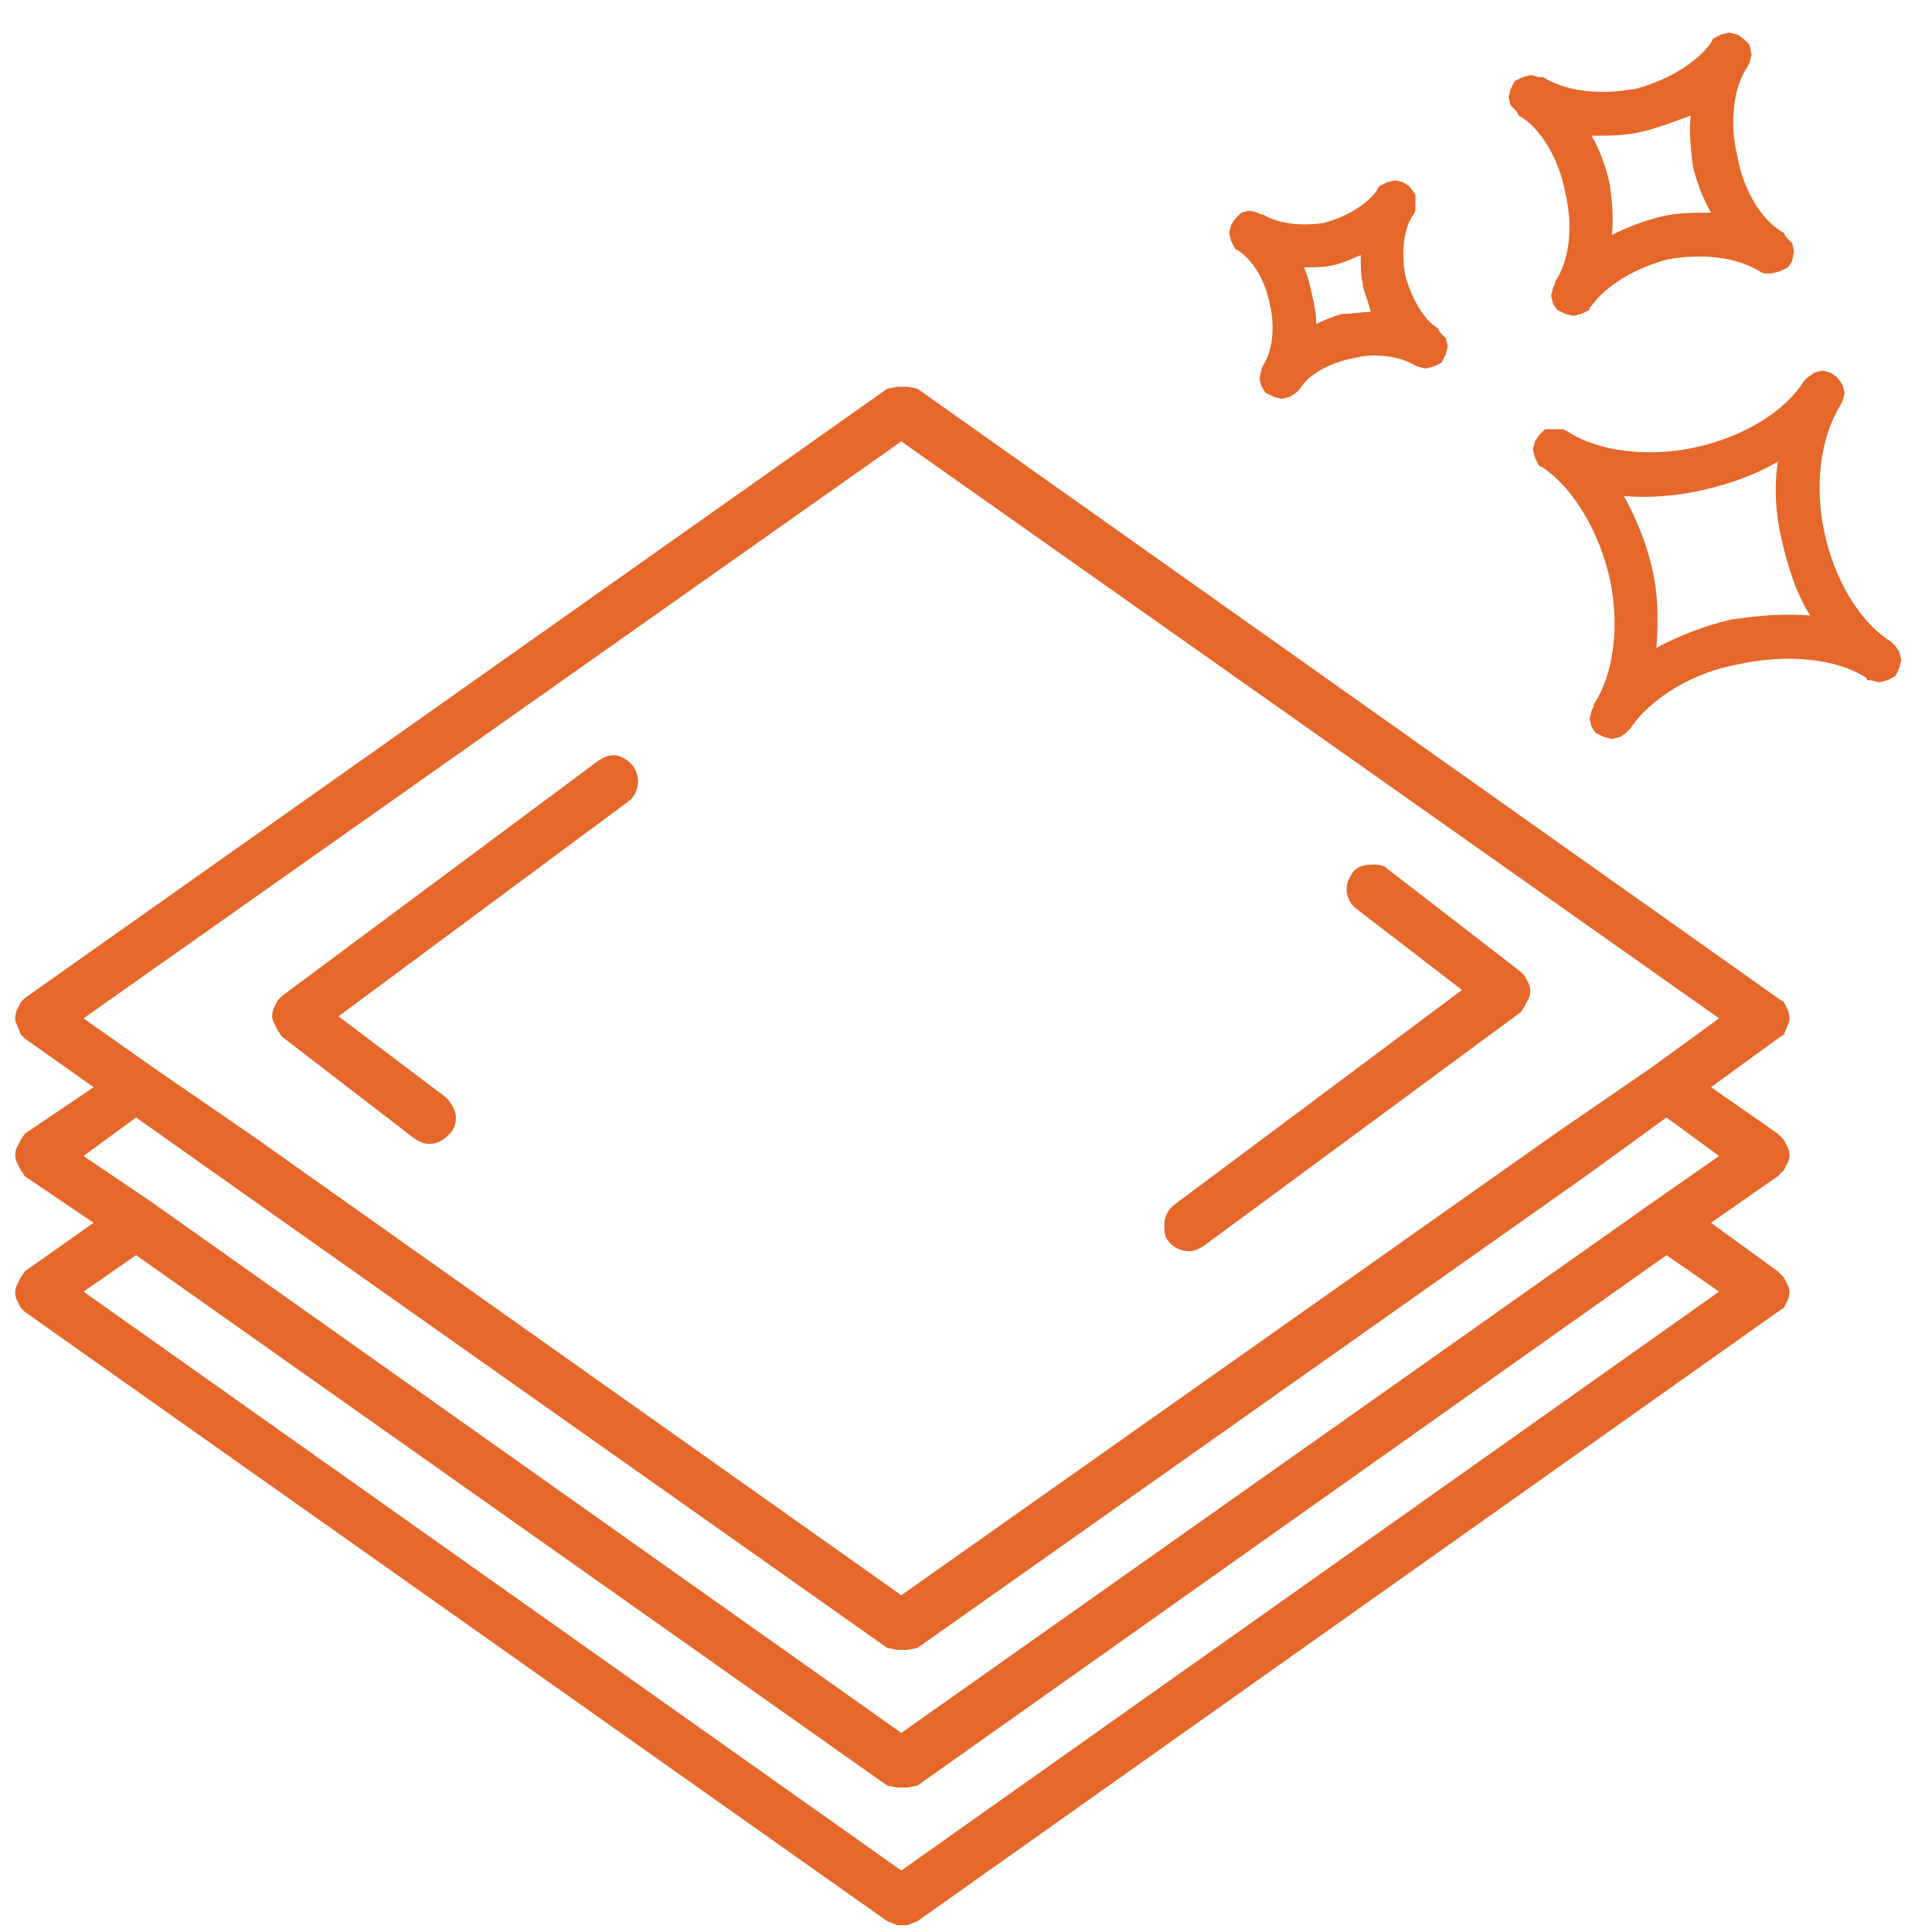 <svg width="43" height="43" viewBox="0 0 43 43" fill="none" xmlns="http://www.w3.org/2000/svg">
<g clip-path="url(#clip0_12282_1602)">
<path d="M14.112 17.078C13.977 16.898 13.796 16.808 13.661 16.808C13.526 16.808 13.436 16.853 13.301 16.943L6.273 22.169L6.182 22.259L6.092 22.439C6.047 22.575 6.047 22.665 6.092 22.755L6.182 22.935L6.273 23.07L9.201 25.323C9.336 25.413 9.426 25.458 9.562 25.458C9.742 25.458 9.877 25.368 10.012 25.233C10.102 25.143 10.147 25.008 10.147 24.872C10.147 24.737 10.057 24.557 9.922 24.422L7.534 22.62L13.977 17.844C14.112 17.754 14.202 17.574 14.202 17.393C14.202 17.258 14.157 17.168 14.112 17.078Z" fill="#E5672A"/>
<path d="M36.775 23.746L34.612 25.233L20.06 35.505L5.553 25.233L3.39 23.746L1.858 22.665L20.06 9.824L38.262 22.665L36.775 23.746ZM38.262 25.728L36.775 26.765L20.06 38.569L3.39 26.765L1.858 25.728L3.03 24.872L4.877 26.179L19.745 36.676L19.97 36.721H20.195L20.421 36.676L35.288 26.179L37.09 24.872L38.262 25.728ZM38.262 28.747L20.06 41.632L1.858 28.747L3.03 27.936L19.745 39.74L19.97 39.785H20.195L20.421 39.74L37.09 27.936L38.262 28.747ZM39.703 23.025L39.794 22.8C39.839 22.71 39.839 22.62 39.794 22.485L39.703 22.304L39.568 22.214L20.421 8.653L20.195 8.608H19.97L19.745 8.653L0.552 22.214L0.462 22.304L0.372 22.485C0.327 22.62 0.327 22.71 0.372 22.8L0.462 23.025L0.552 23.115L2.084 24.197L0.552 25.233L0.462 25.368L0.372 25.548C0.327 25.638 0.327 25.773 0.372 25.863L0.462 26.044L0.552 26.179L2.084 27.215L0.552 28.296L0.462 28.431L0.372 28.612C0.327 28.702 0.327 28.837 0.372 28.927L0.462 29.107L0.552 29.197L19.745 42.758L19.97 42.849H20.195L20.421 42.758L39.568 29.197L39.703 29.107L39.794 28.927C39.839 28.792 39.839 28.702 39.794 28.612L39.703 28.431L39.568 28.296L38.081 27.215L39.568 26.179L39.703 26.044L39.794 25.863C39.839 25.773 39.839 25.638 39.794 25.548L39.703 25.368L39.568 25.233L38.081 24.197L39.568 23.115L39.703 23.025Z" fill="#E5672A"/>
<path d="M26.457 27.846C26.592 27.846 26.682 27.801 26.817 27.711L33.845 22.529L33.935 22.394L34.026 22.214C34.071 22.124 34.071 21.989 34.026 21.899L33.935 21.719L33.845 21.628L30.872 19.331C30.782 19.241 30.647 19.241 30.556 19.241C30.376 19.241 30.196 19.286 30.106 19.421C30.016 19.556 29.971 19.646 29.971 19.781C29.971 19.962 30.061 20.142 30.196 20.232L32.539 22.034L26.141 26.81C25.961 26.945 25.916 27.125 25.916 27.26C25.916 27.395 25.916 27.53 26.006 27.621C26.096 27.756 26.276 27.846 26.457 27.846Z" fill="#E5672A"/>
<path d="M35.829 4.103C35.739 3.697 35.604 3.337 35.423 3.021C35.784 3.021 36.189 3.021 36.55 2.931C36.91 2.841 37.271 2.706 37.631 2.571C37.586 2.931 37.631 3.292 37.676 3.697C37.766 4.058 37.901 4.418 38.081 4.733C37.721 4.733 37.316 4.733 36.955 4.824C36.595 4.914 36.234 5.049 35.874 5.229C35.919 4.824 35.874 4.463 35.829 4.103ZM34.612 6.31L34.567 6.4L34.522 6.581L34.567 6.761L34.657 6.896L34.838 6.986L35.018 7.031L35.198 6.986L35.378 6.896V6.851L35.423 6.806C35.739 6.355 36.414 5.95 37.135 5.77C37.901 5.634 38.667 5.725 39.163 6.04L39.253 6.085H39.433L39.613 6.04L39.794 5.95L39.884 5.815L39.929 5.589L39.884 5.409L39.748 5.274L39.703 5.184C39.208 4.914 38.802 4.238 38.667 3.472C38.487 2.751 38.577 1.94 38.892 1.49L38.938 1.399L38.983 1.219L38.938 0.994L38.802 0.859L38.667 0.769L38.487 0.724L38.307 0.769L38.127 0.859L38.081 0.949C37.766 1.399 37.09 1.805 36.37 1.985H36.324C35.604 2.12 34.838 2.03 34.342 1.715H34.252L34.072 1.67L33.892 1.715L33.711 1.805L33.621 1.985L33.576 2.165L33.621 2.346L33.756 2.481L33.801 2.571C34.297 2.841 34.703 3.562 34.838 4.283C35.018 5.049 34.928 5.815 34.612 6.265V6.31Z" fill="#E5672A"/>
<path d="M36.775 12.663C36.64 12.077 36.415 11.537 36.145 11.041C36.73 11.086 37.316 11.041 37.902 10.906C38.487 10.771 39.028 10.59 39.569 10.275C39.479 10.861 39.524 11.491 39.659 12.032C39.794 12.618 39.974 13.204 40.289 13.699C39.704 13.654 39.118 13.699 38.532 13.789C37.947 13.924 37.361 14.15 36.865 14.42C36.91 13.834 36.91 13.248 36.775 12.663ZM35.469 15.726L35.424 15.817L35.379 15.997L35.424 16.177L35.514 16.312L35.694 16.402L35.874 16.447L36.054 16.402L36.19 16.312L36.235 16.267L36.28 16.222C36.73 15.546 37.676 14.96 38.713 14.78C39.749 14.555 40.875 14.645 41.551 15.096V15.141H41.641L41.821 15.186L42.002 15.141L42.182 15.051L42.272 14.87L42.317 14.69L42.272 14.51L42.182 14.375L42.092 14.285C41.371 13.834 40.83 12.888 40.605 11.852C40.38 10.816 40.515 9.734 40.965 9.013L41.01 8.923L41.055 8.743L41.01 8.563L40.875 8.383L40.74 8.293L40.56 8.248L40.38 8.293L40.199 8.428L40.154 8.473C39.704 9.194 38.758 9.734 37.721 9.96C36.685 10.185 35.559 10.05 34.883 9.599L34.793 9.554H34.568H34.388L34.252 9.689L34.162 9.824L34.117 10.005L34.162 10.185L34.252 10.365L34.343 10.41C35.018 10.861 35.604 11.852 35.829 12.888C36.054 13.924 35.919 15.006 35.469 15.681V15.726Z" fill="#E5672A"/>
<path d="M29.205 6.581C29.16 6.355 29.114 6.175 29.024 5.95C29.25 5.95 29.475 5.95 29.655 5.905C29.88 5.86 30.061 5.77 30.286 5.68C30.286 5.905 30.286 6.13 30.331 6.31V6.355C30.376 6.536 30.466 6.761 30.511 6.941C30.331 6.941 30.106 6.986 29.88 6.986C29.7 7.031 29.475 7.121 29.295 7.211C29.295 6.986 29.25 6.761 29.205 6.581ZM28.709 8.833L28.844 8.743L28.889 8.698L28.934 8.653C29.114 8.338 29.61 8.067 30.106 7.977C30.601 7.842 31.142 7.932 31.457 8.112L31.547 8.157L31.728 8.203L31.908 8.157L32.088 8.067L32.178 7.887L32.223 7.707L32.178 7.527L32.043 7.392L31.998 7.301C31.683 7.121 31.412 6.626 31.277 6.13C31.187 5.634 31.232 5.094 31.457 4.778L31.502 4.688V4.508V4.328L31.367 4.148L31.232 4.058L31.052 4.013L30.872 4.058L30.691 4.148L30.646 4.238C30.421 4.553 29.971 4.823 29.475 4.959C28.934 5.049 28.394 4.959 28.123 4.778C28.078 4.778 28.078 4.778 28.078 4.778L27.988 4.733L27.808 4.688L27.628 4.733L27.493 4.869L27.402 5.004L27.357 5.184L27.402 5.364L27.493 5.544L27.583 5.589C27.898 5.815 28.168 6.265 28.259 6.761C28.394 7.301 28.303 7.842 28.123 8.112L28.078 8.203L28.033 8.428L28.078 8.608L28.168 8.743L28.349 8.833L28.529 8.878L28.709 8.833Z" fill="#E5672A"/>
</g>
<defs>
<clipPath id="clip0_12282_1602">
<rect width="42.133" height="42.25" fill="white" transform="translate(0.316 0.724)"/>
</clipPath>
</defs>
</svg>
